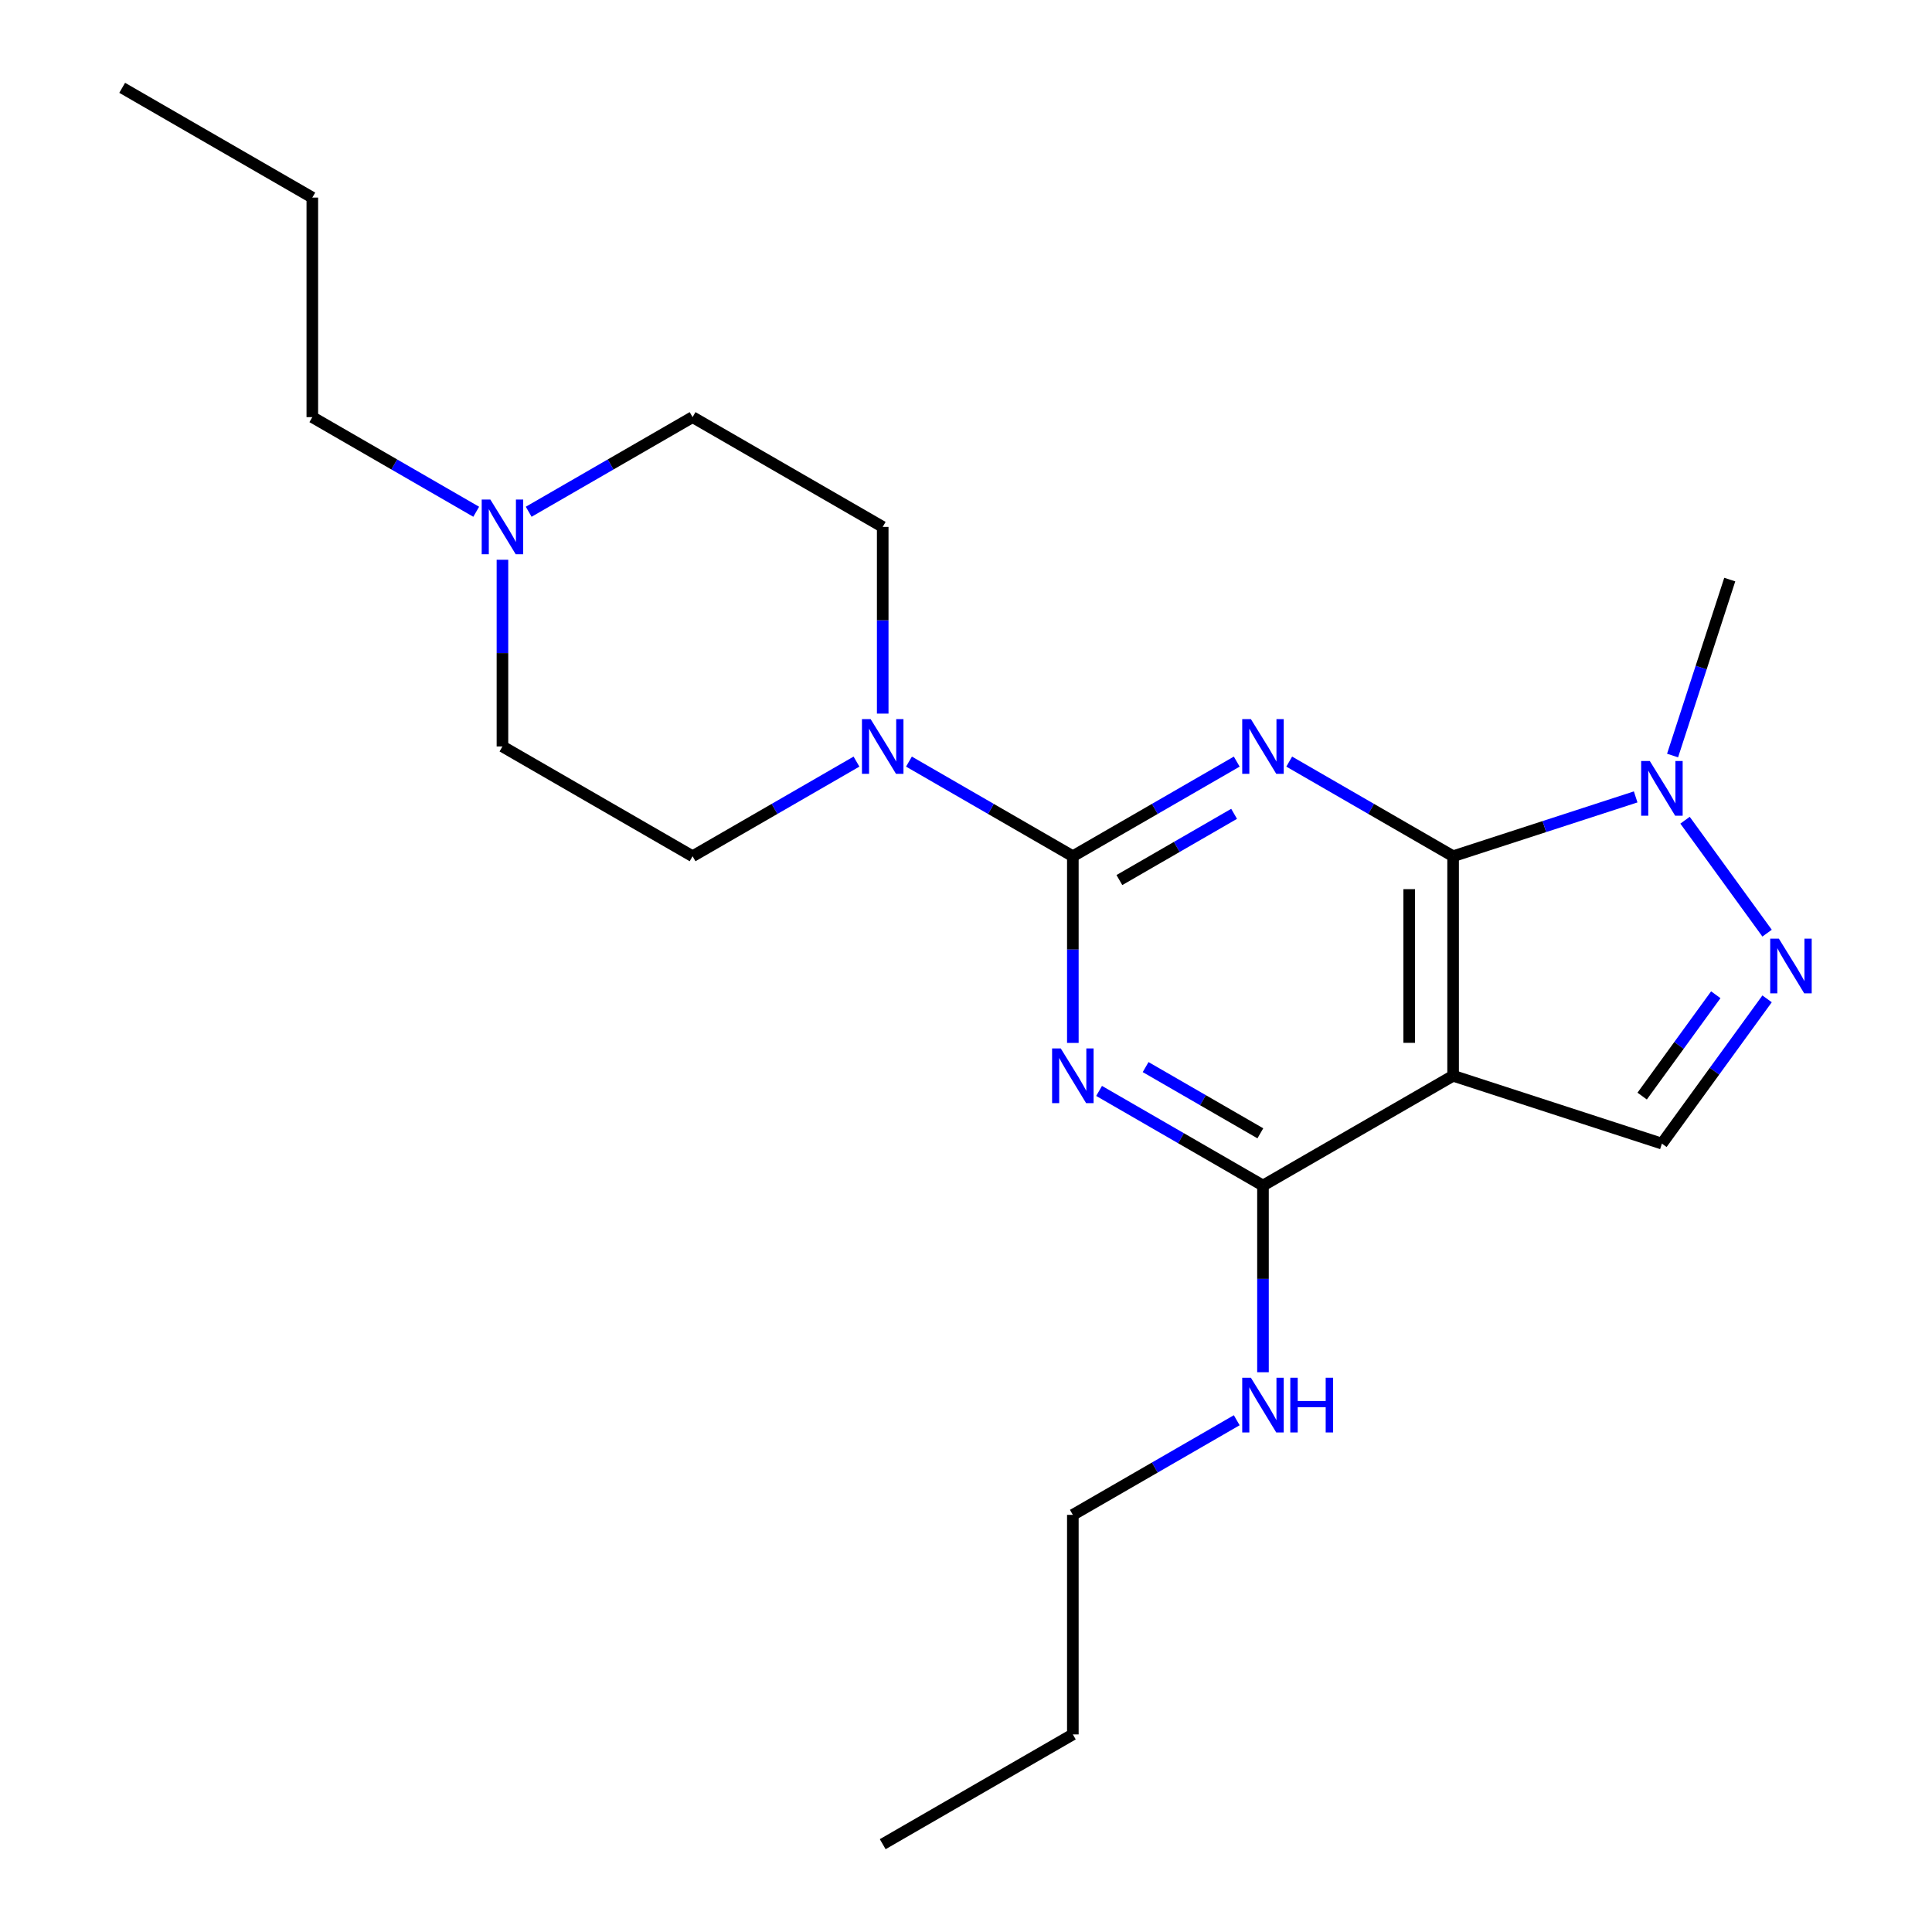 <?xml version='1.0' encoding='iso-8859-1'?>
<svg version='1.1' baseProfile='full'
              xmlns='http://www.w3.org/2000/svg'
                      xmlns:rdkit='http://www.rdkit.org/xml'
                      xmlns:xlink='http://www.w3.org/1999/xlink'
                  xml:space='preserve'
width='1000px' height='1000px' viewBox='0 0 1000 1000'>
<!-- END OF HEADER -->
<rect style='opacity:1.0;fill:#FFFFFF;stroke:none' width='1000' height='1000' x='0' y='0'> </rect>
<path class='bond-0' d='M 640.133,394.205 L 597.717,418.693' style='fill:none;fill-rule:evenodd;stroke:#0000FF;stroke-width:6px;stroke-linecap:butt;stroke-linejoin:miter;stroke-opacity:1' />
<path class='bond-0' d='M 597.717,418.693 L 555.302,443.182' style='fill:none;fill-rule:evenodd;stroke:#000000;stroke-width:6px;stroke-linecap:butt;stroke-linejoin:miter;stroke-opacity:1' />
<path class='bond-0' d='M 638.772,421.234 L 609.081,438.376' style='fill:none;fill-rule:evenodd;stroke:#0000FF;stroke-width:6px;stroke-linecap:butt;stroke-linejoin:miter;stroke-opacity:1' />
<path class='bond-0' d='M 609.081,438.376 L 579.39,455.518' style='fill:none;fill-rule:evenodd;stroke:#000000;stroke-width:6px;stroke-linecap:butt;stroke-linejoin:miter;stroke-opacity:1' />
<path class='bond-1' d='M 667.295,394.205 L 709.71,418.693' style='fill:none;fill-rule:evenodd;stroke:#0000FF;stroke-width:6px;stroke-linecap:butt;stroke-linejoin:miter;stroke-opacity:1' />
<path class='bond-1' d='M 709.71,418.693 L 752.126,443.182' style='fill:none;fill-rule:evenodd;stroke:#000000;stroke-width:6px;stroke-linecap:butt;stroke-linejoin:miter;stroke-opacity:1' />
<path class='bond-2' d='M 555.302,443.182 L 555.302,491.5' style='fill:none;fill-rule:evenodd;stroke:#000000;stroke-width:6px;stroke-linecap:butt;stroke-linejoin:miter;stroke-opacity:1' />
<path class='bond-2' d='M 555.302,491.5 L 555.302,539.817' style='fill:none;fill-rule:evenodd;stroke:#0000FF;stroke-width:6px;stroke-linecap:butt;stroke-linejoin:miter;stroke-opacity:1' />
<path class='bond-7' d='M 555.302,443.182 L 512.886,418.693' style='fill:none;fill-rule:evenodd;stroke:#000000;stroke-width:6px;stroke-linecap:butt;stroke-linejoin:miter;stroke-opacity:1' />
<path class='bond-7' d='M 512.886,418.693 L 470.471,394.205' style='fill:none;fill-rule:evenodd;stroke:#0000FF;stroke-width:6px;stroke-linecap:butt;stroke-linejoin:miter;stroke-opacity:1' />
<path class='bond-3' d='M 752.126,443.182 L 752.126,556.818' style='fill:none;fill-rule:evenodd;stroke:#000000;stroke-width:6px;stroke-linecap:butt;stroke-linejoin:miter;stroke-opacity:1' />
<path class='bond-3' d='M 729.399,460.227 L 729.399,539.773' style='fill:none;fill-rule:evenodd;stroke:#000000;stroke-width:6px;stroke-linecap:butt;stroke-linejoin:miter;stroke-opacity:1' />
<path class='bond-6' d='M 752.126,443.182 L 799.373,427.83' style='fill:none;fill-rule:evenodd;stroke:#000000;stroke-width:6px;stroke-linecap:butt;stroke-linejoin:miter;stroke-opacity:1' />
<path class='bond-6' d='M 799.373,427.83 L 846.62,412.479' style='fill:none;fill-rule:evenodd;stroke:#0000FF;stroke-width:6px;stroke-linecap:butt;stroke-linejoin:miter;stroke-opacity:1' />
<path class='bond-4' d='M 568.883,564.659 L 611.298,589.148' style='fill:none;fill-rule:evenodd;stroke:#0000FF;stroke-width:6px;stroke-linecap:butt;stroke-linejoin:miter;stroke-opacity:1' />
<path class='bond-4' d='M 611.298,589.148 L 653.714,613.636' style='fill:none;fill-rule:evenodd;stroke:#000000;stroke-width:6px;stroke-linecap:butt;stroke-linejoin:miter;stroke-opacity:1' />
<path class='bond-4' d='M 592.971,552.323 L 622.662,569.465' style='fill:none;fill-rule:evenodd;stroke:#0000FF;stroke-width:6px;stroke-linecap:butt;stroke-linejoin:miter;stroke-opacity:1' />
<path class='bond-4' d='M 622.662,569.465 L 652.353,586.607' style='fill:none;fill-rule:evenodd;stroke:#000000;stroke-width:6px;stroke-linecap:butt;stroke-linejoin:miter;stroke-opacity:1' />
<path class='bond-8' d='M 752.126,556.818 L 860.201,591.934' style='fill:none;fill-rule:evenodd;stroke:#000000;stroke-width:6px;stroke-linecap:butt;stroke-linejoin:miter;stroke-opacity:1' />
<path class='bond-22' d='M 752.126,556.818 L 653.714,613.636' style='fill:none;fill-rule:evenodd;stroke:#000000;stroke-width:6px;stroke-linecap:butt;stroke-linejoin:miter;stroke-opacity:1' />
<path class='bond-12' d='M 653.714,613.636 L 653.714,661.954' style='fill:none;fill-rule:evenodd;stroke:#000000;stroke-width:6px;stroke-linecap:butt;stroke-linejoin:miter;stroke-opacity:1' />
<path class='bond-12' d='M 653.714,661.954 L 653.714,710.272' style='fill:none;fill-rule:evenodd;stroke:#0000FF;stroke-width:6px;stroke-linecap:butt;stroke-linejoin:miter;stroke-opacity:1' />
<path class='bond-5' d='M 914.642,482.999 L 872.171,424.542' style='fill:none;fill-rule:evenodd;stroke:#0000FF;stroke-width:6px;stroke-linecap:butt;stroke-linejoin:miter;stroke-opacity:1' />
<path class='bond-23' d='M 914.642,517.001 L 887.421,554.467' style='fill:none;fill-rule:evenodd;stroke:#0000FF;stroke-width:6px;stroke-linecap:butt;stroke-linejoin:miter;stroke-opacity:1' />
<path class='bond-23' d='M 887.421,554.467 L 860.201,591.934' style='fill:none;fill-rule:evenodd;stroke:#000000;stroke-width:6px;stroke-linecap:butt;stroke-linejoin:miter;stroke-opacity:1' />
<path class='bond-23' d='M 888.089,514.882 L 869.035,541.109' style='fill:none;fill-rule:evenodd;stroke:#0000FF;stroke-width:6px;stroke-linecap:butt;stroke-linejoin:miter;stroke-opacity:1' />
<path class='bond-23' d='M 869.035,541.109 L 849.98,567.335' style='fill:none;fill-rule:evenodd;stroke:#000000;stroke-width:6px;stroke-linecap:butt;stroke-linejoin:miter;stroke-opacity:1' />
<path class='bond-15' d='M 865.724,391.065 L 880.52,345.528' style='fill:none;fill-rule:evenodd;stroke:#0000FF;stroke-width:6px;stroke-linecap:butt;stroke-linejoin:miter;stroke-opacity:1' />
<path class='bond-15' d='M 880.52,345.528 L 895.316,299.992' style='fill:none;fill-rule:evenodd;stroke:#000000;stroke-width:6px;stroke-linecap:butt;stroke-linejoin:miter;stroke-opacity:1' />
<path class='bond-10' d='M 443.309,394.205 L 400.894,418.693' style='fill:none;fill-rule:evenodd;stroke:#0000FF;stroke-width:6px;stroke-linecap:butt;stroke-linejoin:miter;stroke-opacity:1' />
<path class='bond-10' d='M 400.894,418.693 L 358.478,443.182' style='fill:none;fill-rule:evenodd;stroke:#000000;stroke-width:6px;stroke-linecap:butt;stroke-linejoin:miter;stroke-opacity:1' />
<path class='bond-11' d='M 456.89,369.363 L 456.89,321.045' style='fill:none;fill-rule:evenodd;stroke:#0000FF;stroke-width:6px;stroke-linecap:butt;stroke-linejoin:miter;stroke-opacity:1' />
<path class='bond-11' d='M 456.89,321.045 L 456.89,272.727' style='fill:none;fill-rule:evenodd;stroke:#000000;stroke-width:6px;stroke-linecap:butt;stroke-linejoin:miter;stroke-opacity:1' />
<path class='bond-9' d='M 273.647,264.886 L 316.062,240.398' style='fill:none;fill-rule:evenodd;stroke:#0000FF;stroke-width:6px;stroke-linecap:butt;stroke-linejoin:miter;stroke-opacity:1' />
<path class='bond-9' d='M 316.062,240.398 L 358.478,215.909' style='fill:none;fill-rule:evenodd;stroke:#000000;stroke-width:6px;stroke-linecap:butt;stroke-linejoin:miter;stroke-opacity:1' />
<path class='bond-16' d='M 246.485,264.886 L 204.07,240.398' style='fill:none;fill-rule:evenodd;stroke:#0000FF;stroke-width:6px;stroke-linecap:butt;stroke-linejoin:miter;stroke-opacity:1' />
<path class='bond-16' d='M 204.07,240.398 L 161.654,215.909' style='fill:none;fill-rule:evenodd;stroke:#000000;stroke-width:6px;stroke-linecap:butt;stroke-linejoin:miter;stroke-opacity:1' />
<path class='bond-24' d='M 260.066,289.728 L 260.066,338.046' style='fill:none;fill-rule:evenodd;stroke:#0000FF;stroke-width:6px;stroke-linecap:butt;stroke-linejoin:miter;stroke-opacity:1' />
<path class='bond-24' d='M 260.066,338.046 L 260.066,386.364' style='fill:none;fill-rule:evenodd;stroke:#000000;stroke-width:6px;stroke-linecap:butt;stroke-linejoin:miter;stroke-opacity:1' />
<path class='bond-14' d='M 358.478,443.182 L 260.066,386.364' style='fill:none;fill-rule:evenodd;stroke:#000000;stroke-width:6px;stroke-linecap:butt;stroke-linejoin:miter;stroke-opacity:1' />
<path class='bond-13' d='M 456.89,272.727 L 358.478,215.909' style='fill:none;fill-rule:evenodd;stroke:#000000;stroke-width:6px;stroke-linecap:butt;stroke-linejoin:miter;stroke-opacity:1' />
<path class='bond-17' d='M 640.133,735.114 L 597.717,759.602' style='fill:none;fill-rule:evenodd;stroke:#0000FF;stroke-width:6px;stroke-linecap:butt;stroke-linejoin:miter;stroke-opacity:1' />
<path class='bond-17' d='M 597.717,759.602 L 555.302,784.091' style='fill:none;fill-rule:evenodd;stroke:#000000;stroke-width:6px;stroke-linecap:butt;stroke-linejoin:miter;stroke-opacity:1' />
<path class='bond-18' d='M 161.654,215.909 L 161.654,102.273' style='fill:none;fill-rule:evenodd;stroke:#000000;stroke-width:6px;stroke-linecap:butt;stroke-linejoin:miter;stroke-opacity:1' />
<path class='bond-19' d='M 555.302,784.091 L 555.302,897.727' style='fill:none;fill-rule:evenodd;stroke:#000000;stroke-width:6px;stroke-linecap:butt;stroke-linejoin:miter;stroke-opacity:1' />
<path class='bond-21' d='M 161.654,102.273 L 63.242,45.455' style='fill:none;fill-rule:evenodd;stroke:#000000;stroke-width:6px;stroke-linecap:butt;stroke-linejoin:miter;stroke-opacity:1' />
<path class='bond-20' d='M 555.302,897.727 L 456.89,954.545' style='fill:none;fill-rule:evenodd;stroke:#000000;stroke-width:6px;stroke-linecap:butt;stroke-linejoin:miter;stroke-opacity:1' />
<path  class='atom-0' d='M 647.454 372.204
L 656.734 387.204
Q 657.654 388.684, 659.134 391.364
Q 660.614 394.044, 660.694 394.204
L 660.694 372.204
L 664.454 372.204
L 664.454 400.524
L 660.574 400.524
L 650.614 384.124
Q 649.454 382.204, 648.214 380.004
Q 647.014 377.804, 646.654 377.124
L 646.654 400.524
L 642.974 400.524
L 642.974 372.204
L 647.454 372.204
' fill='#0000FF'/>
<path  class='atom-3' d='M 549.042 542.658
L 558.322 557.658
Q 559.242 559.138, 560.722 561.818
Q 562.202 564.498, 562.282 564.658
L 562.282 542.658
L 566.042 542.658
L 566.042 570.978
L 562.162 570.978
L 552.202 554.578
Q 551.042 552.658, 549.802 550.458
Q 548.602 548.258, 548.242 547.578
L 548.242 570.978
L 544.562 570.978
L 544.562 542.658
L 549.042 542.658
' fill='#0000FF'/>
<path  class='atom-6' d='M 920.734 485.84
L 930.014 500.84
Q 930.934 502.32, 932.414 505
Q 933.894 507.68, 933.974 507.84
L 933.974 485.84
L 937.734 485.84
L 937.734 514.16
L 933.854 514.16
L 923.894 497.76
Q 922.734 495.84, 921.494 493.64
Q 920.294 491.44, 919.934 490.76
L 919.934 514.16
L 916.254 514.16
L 916.254 485.84
L 920.734 485.84
' fill='#0000FF'/>
<path  class='atom-7' d='M 853.941 393.906
L 863.221 408.906
Q 864.141 410.386, 865.621 413.066
Q 867.101 415.746, 867.181 415.906
L 867.181 393.906
L 870.941 393.906
L 870.941 422.226
L 867.061 422.226
L 857.101 405.826
Q 855.941 403.906, 854.701 401.706
Q 853.501 399.506, 853.141 398.826
L 853.141 422.226
L 849.461 422.226
L 849.461 393.906
L 853.941 393.906
' fill='#0000FF'/>
<path  class='atom-8' d='M 450.63 372.204
L 459.91 387.204
Q 460.83 388.684, 462.31 391.364
Q 463.79 394.044, 463.87 394.204
L 463.87 372.204
L 467.63 372.204
L 467.63 400.524
L 463.75 400.524
L 453.79 384.124
Q 452.63 382.204, 451.39 380.004
Q 450.19 377.804, 449.83 377.124
L 449.83 400.524
L 446.15 400.524
L 446.15 372.204
L 450.63 372.204
' fill='#0000FF'/>
<path  class='atom-10' d='M 253.806 258.567
L 263.086 273.567
Q 264.006 275.047, 265.486 277.727
Q 266.966 280.407, 267.046 280.567
L 267.046 258.567
L 270.806 258.567
L 270.806 286.887
L 266.926 286.887
L 256.966 270.487
Q 255.806 268.567, 254.566 266.367
Q 253.366 264.167, 253.006 263.487
L 253.006 286.887
L 249.326 286.887
L 249.326 258.567
L 253.806 258.567
' fill='#0000FF'/>
<path  class='atom-13' d='M 647.454 713.113
L 656.734 728.113
Q 657.654 729.593, 659.134 732.273
Q 660.614 734.953, 660.694 735.113
L 660.694 713.113
L 664.454 713.113
L 664.454 741.433
L 660.574 741.433
L 650.614 725.033
Q 649.454 723.113, 648.214 720.913
Q 647.014 718.713, 646.654 718.033
L 646.654 741.433
L 642.974 741.433
L 642.974 713.113
L 647.454 713.113
' fill='#0000FF'/>
<path  class='atom-13' d='M 667.854 713.113
L 671.694 713.113
L 671.694 725.153
L 686.174 725.153
L 686.174 713.113
L 690.014 713.113
L 690.014 741.433
L 686.174 741.433
L 686.174 728.353
L 671.694 728.353
L 671.694 741.433
L 667.854 741.433
L 667.854 713.113
' fill='#0000FF'/>
</svg>
